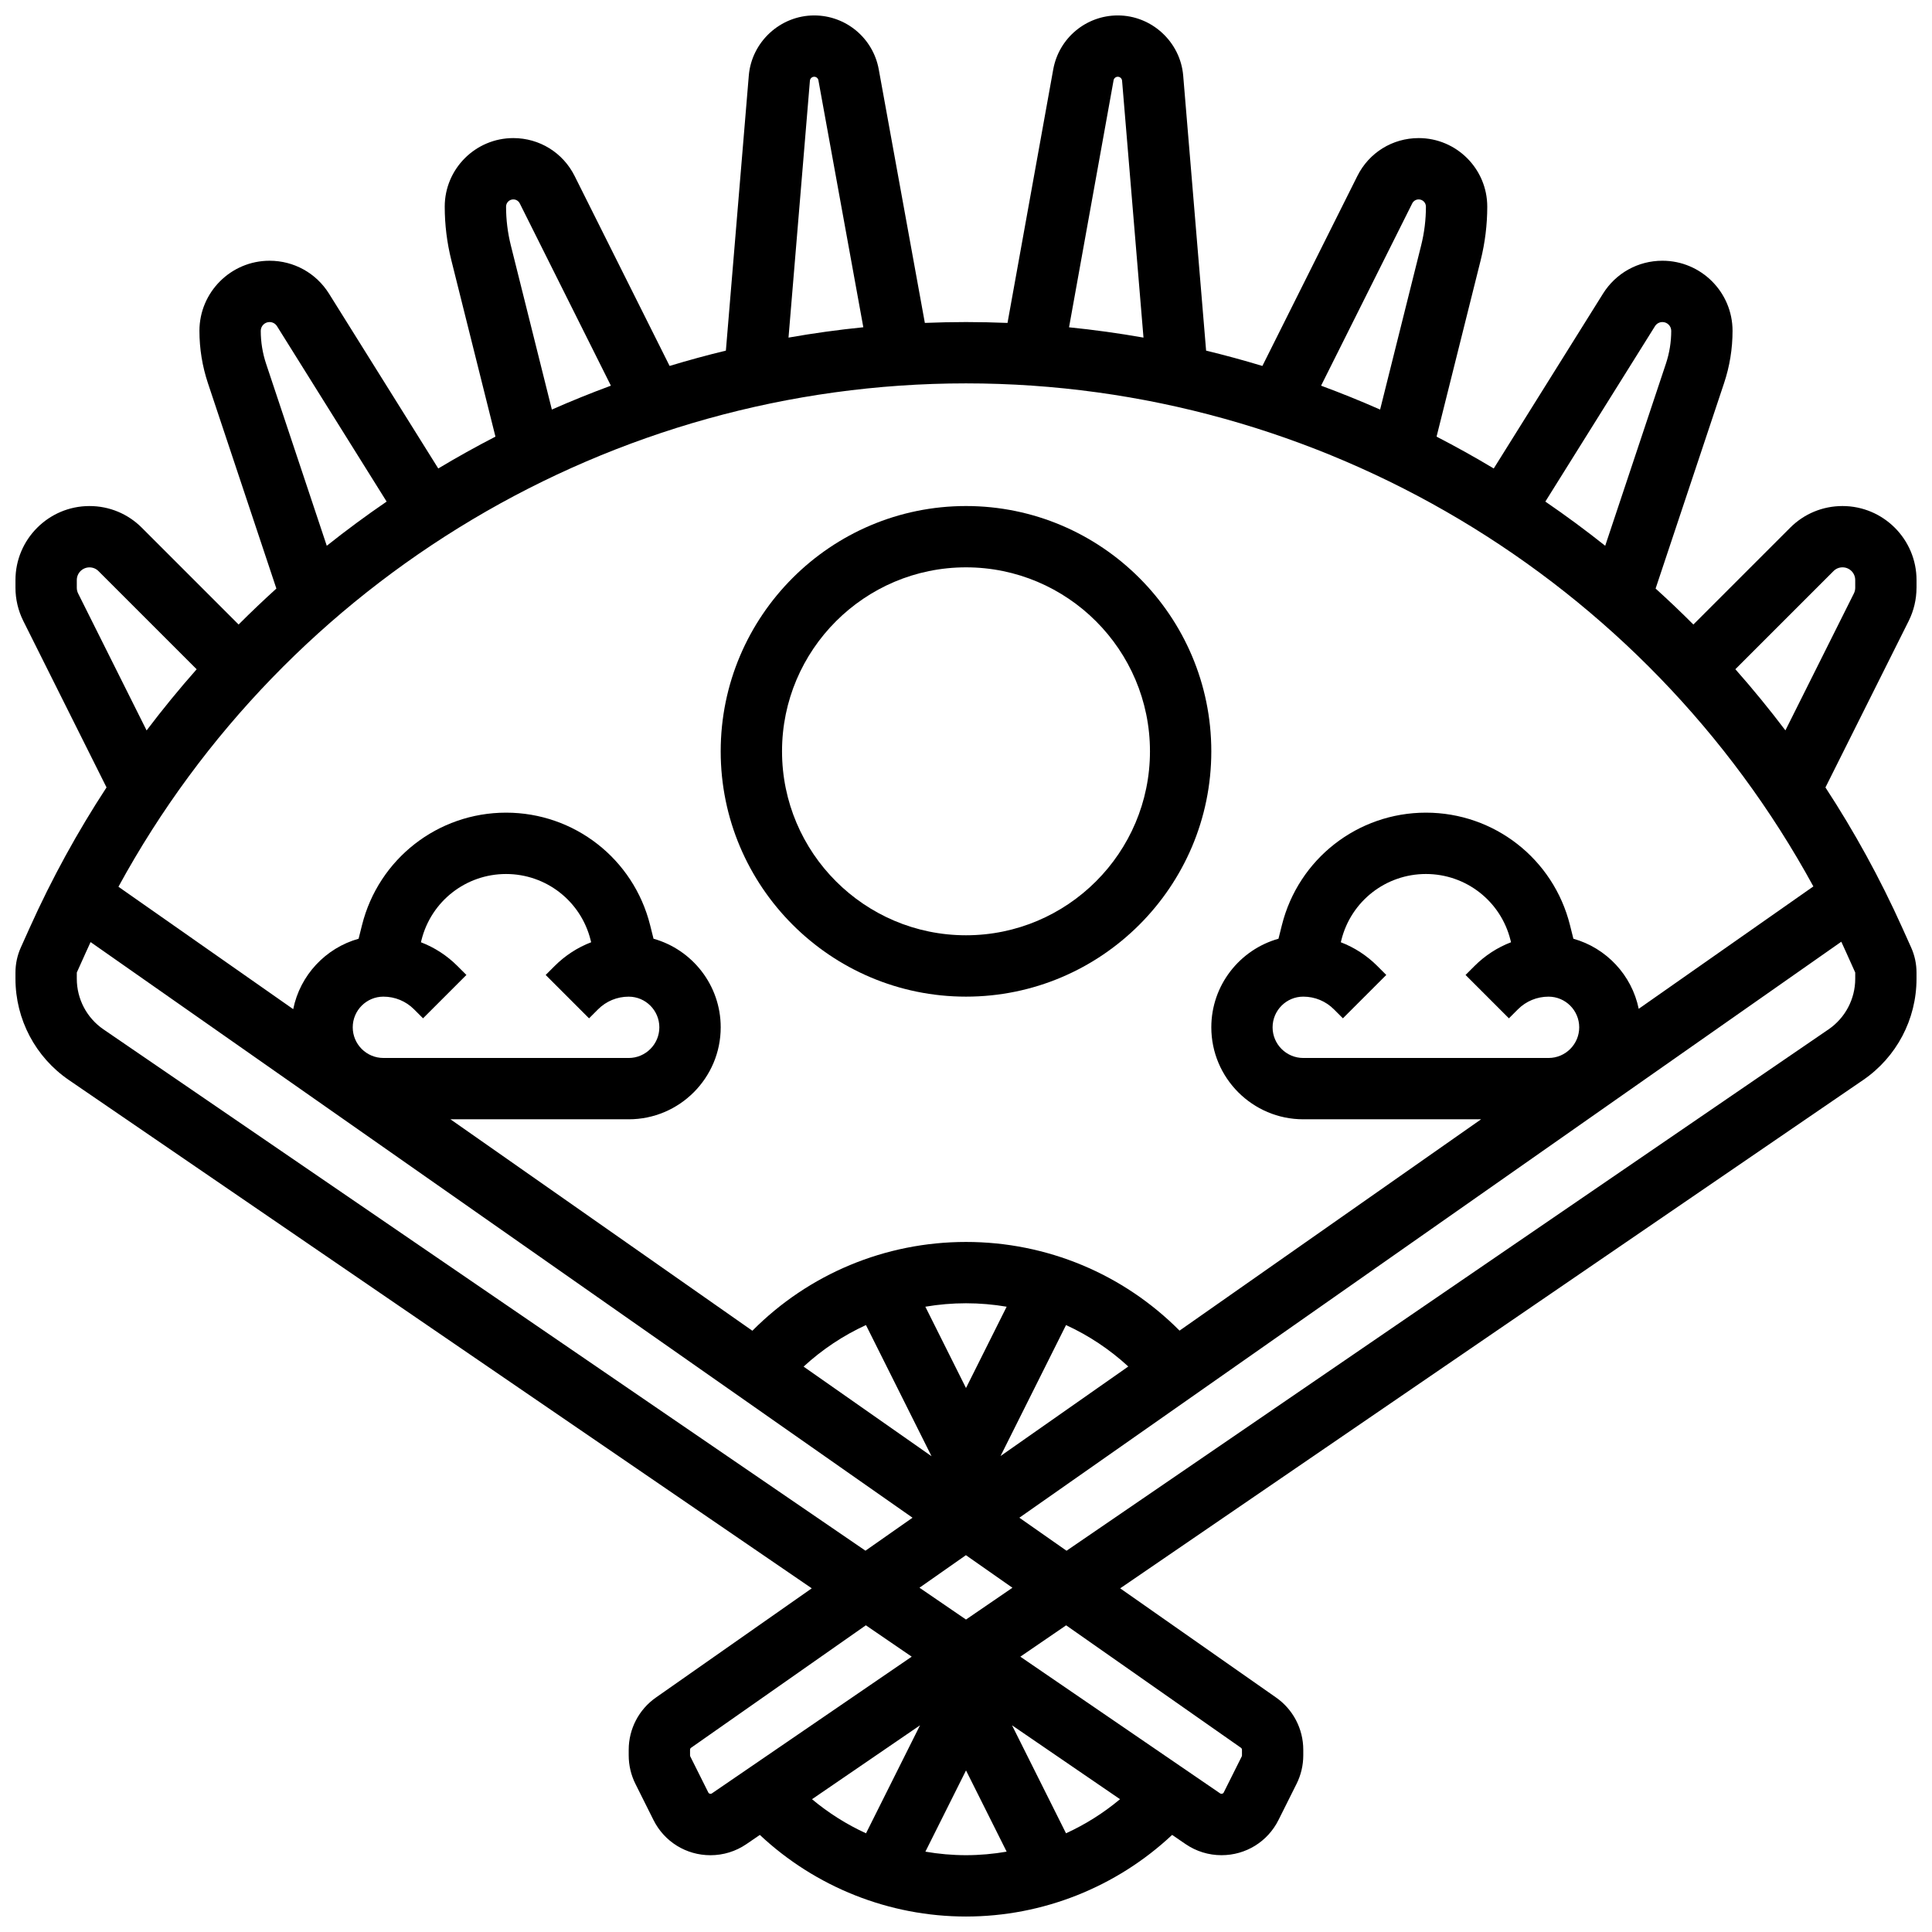 <?xml version="1.0" encoding="UTF-8"?>
<!-- Uploaded to: ICON Repo, www.iconrepo.com, Generator: ICON Repo Mixer Tools -->
<svg width="800px" height="800px" version="1.1" viewBox="144 144 512 512" xmlns="http://www.w3.org/2000/svg">
 <defs>
  <clipPath id="a">
   <path d="m148.09 148.09h503.81v503.81h-503.81z"/>
  </clipPath>
 </defs>
 <path d="m400 408.12c35.844 0 65.008-29.16 65.008-65.008 0-35.844-29.16-65.008-65.008-65.008-35.844 0-65.008 29.16-65.008 65.008 0 35.844 29.16 65.008 65.008 65.008zm0-113.77c26.883 0 48.754 21.871 48.754 48.754 0 26.883-21.871 48.754-48.754 48.754s-48.754-21.871-48.754-48.754c-0.004-26.879 21.867-48.754 48.754-48.754z"/>
 <g clip-path="url(#a)">
  <path d="m651.9 299.77v-2.047c0-10.816-8.801-19.617-19.617-19.617-5.242 0-10.168 2.039-13.871 5.746l-25.652 25.652c-3.258-3.266-6.594-6.441-10.008-9.531l18.141-54.43c1.496-4.477 2.25-9.145 2.25-13.863 0.004-10.246-8.332-18.582-18.578-18.582-6.449 0-12.34 3.266-15.758 8.734l-28.949 46.32c-4.957-2.973-10.012-5.785-15.152-8.441l11.688-46.746c1.156-4.641 1.746-9.418 1.746-14.199 0-10.02-8.152-18.172-18.172-18.172-6.926 0-13.156 3.848-16.25 10.043l-25.172 50.344c-4.922-1.488-9.895-2.848-14.914-4.059l-6.074-72.887c-0.746-8.941-8.355-15.945-17.328-15.945-8.41 0-15.605 6.004-17.109 14.289l-12.121 67.199c-3.656-0.145-7.32-0.23-11-0.23-3.648 0-7.281 0.082-10.906 0.227l-12.219-67.207c-1.508-8.273-8.699-14.277-17.109-14.277-8.969 0-16.582 7.004-17.328 15.941l-6.074 72.887c-5.019 1.211-9.988 2.57-14.914 4.059l-25.172-50.34c-3.098-6.195-9.324-10.043-16.25-10.043-10.02 0-18.172 8.152-18.172 18.172 0 4.781 0.59 9.559 1.75 14.199l11.688 46.746c-5.141 2.656-10.195 5.465-15.152 8.441l-28.949-46.324c-3.422-5.465-9.312-8.73-15.762-8.73-10.242 0-18.582 8.336-18.582 18.582 0 4.719 0.758 9.387 2.25 13.863l18.141 54.43c-3.41 3.09-6.75 6.266-10.008 9.531l-25.652-25.652c-3.699-3.707-8.625-5.746-13.867-5.746-10.816 0-19.617 8.801-19.617 19.617v2.047c0 3.027 0.715 6.062 2.07 8.773l22.062 44.129c-7.652 11.707-14.465 24.086-20.312 37.086l-2.391 5.312c-0.945 2.109-1.43 4.352-1.43 6.668v1.648c0 10.734 5.289 20.766 14.148 26.824l196.88 134.71-41.309 28.949c-4.512 3.156-7.203 8.328-7.203 13.836v1.496c0 2.609 0.617 5.223 1.785 7.555l4.777 9.559c2.879 5.758 8.668 9.336 15.105 9.336 3.418 0 6.715-1.02 9.535-2.949l3.551-2.43c14.734 13.809 34.262 21.625 54.633 21.625 20.367 0 39.895-7.82 54.629-21.633l3.551 2.43c2.82 1.93 6.117 2.949 9.535 2.949 6.438 0 12.227-3.578 15.105-9.336l4.777-9.555c1.168-2.332 1.785-4.945 1.785-7.555v-1.496c0-5.508-2.691-10.68-7.203-13.836l-41.32-28.941 196.89-134.71c8.859-6.062 14.148-16.09 14.148-26.824v-1.648c0-2.316-0.484-4.562-1.43-6.668l-2.391-5.312c-5.852-13-12.66-25.379-20.312-37.082l22.066-44.129c1.352-2.719 2.066-5.75 2.066-8.781zm-69.316-69.324c0.43-0.688 1.168-1.098 1.977-1.098 1.285 0 2.332 1.047 2.332 2.332 0 2.969-0.477 5.906-1.418 8.723l-16.078 48.234c-5.148-4.094-10.441-8-15.863-11.711zm-64.332-32.539c0.328-0.652 0.984-1.059 1.715-1.059 1.059 0 1.918 0.859 1.918 1.918 0 3.453-0.426 6.906-1.262 10.258l-10.879 43.516c-5.141-2.269-10.359-4.379-15.645-6.332zm-79.141-32.633c0.098-0.539 0.57-0.934 1.117-0.934 0.586 0 1.082 0.457 1.133 1.043l5.676 68.086c-6.516-1.148-13.098-2.062-19.73-2.731zm185.45 213.64-46.285 32.434c-1.832-8.953-8.594-16.129-17.312-18.574l-0.902-3.606c-4.387-17.547-20.082-29.805-38.172-29.805-18.09 0-33.785 12.258-38.176 29.805l-0.902 3.606c-10.254 2.879-17.801 12.309-17.801 23.473 0 13.441 10.938 24.379 24.379 24.379h47.117l-79.914 56.004c-14.934-15.016-35.164-23.5-56.59-23.5-21.445 0-41.688 8.496-56.617 23.531l-80.008-56.035h47.238c13.441 0 24.379-10.934 24.379-24.379 0-11.164-7.547-20.594-17.805-23.473l-0.902-3.606c-4.391-17.547-20.086-29.805-38.176-29.805s-33.785 12.258-38.176 29.805l-0.902 3.606c-8.746 2.453-15.523 9.668-17.328 18.664l-46.316-32.438c44.504-81.637 130.66-133.4 224.61-133.4 93.914 0 180.05 51.734 224.56 133.31zm-135.18 29.207c3.07 0 5.957 1.195 8.125 3.363l2.379 2.379 11.492-11.492-2.375-2.375c-2.797-2.797-6.086-4.914-9.672-6.289l0.148-0.594c2.574-10.301 11.789-17.496 22.406-17.496 10.617 0 19.832 7.195 22.406 17.496l0.148 0.594c-3.586 1.375-6.875 3.492-9.672 6.289l-2.379 2.379 11.492 11.492 2.379-2.379c2.172-2.172 5.055-3.363 8.125-3.363 4.481 0 8.125 3.644 8.125 8.125 0 4.481-3.644 8.125-8.125 8.125h-65.008c-4.481 0-8.125-3.644-8.125-8.125 0.004-4.484 3.648-8.129 8.129-8.129zm-101.71 156.64 12.305-8.625 12.328 8.637-12.305 8.422zm1.555-74.469c3.527-0.602 7.125-0.914 10.773-0.914 3.644 0 7.246 0.312 10.773 0.914l-10.773 21.547zm-15.738 4.863 17.379 34.762-33.91-23.75c4.938-4.547 10.512-8.254 16.531-11.012zm35.668 34.707 17.352-34.707c6.008 2.75 11.57 6.449 16.5 10.984zm-163.55-121.74c3.07 0 5.957 1.195 8.125 3.363l2.379 2.379 11.492-11.492-2.379-2.375c-2.797-2.797-6.086-4.914-9.672-6.289l0.148-0.594c2.578-10.301 11.793-17.496 22.41-17.496s19.832 7.195 22.406 17.496l0.148 0.594c-3.586 1.375-6.875 3.492-9.672 6.289l-2.379 2.379 11.492 11.492 2.379-2.379c2.172-2.172 5.055-3.363 8.125-3.363 4.481 0 8.125 3.644 8.125 8.125 0 4.481-3.644 8.125-8.125 8.125l-65.004-0.004c-4.481 0-8.125-3.644-8.125-8.125s3.644-8.125 8.125-8.125zm113.03-242.74c0.047-0.586 0.547-1.043 1.133-1.043 0.551 0 1.02 0.391 1.117 0.934l11.902 65.453c-6.664 0.672-13.277 1.586-19.824 2.742zm-79.262 43.641c-0.84-3.352-1.262-6.805-1.262-10.258 0-1.059 0.863-1.918 1.918-1.918 0.73 0 1.387 0.406 1.715 1.059l24.148 48.301c-5.285 1.953-10.504 4.062-15.645 6.332zm-64.855 31.379c-0.938-2.816-1.414-5.75-1.414-8.723 0-1.285 1.047-2.332 2.328-2.332 0.809 0 1.547 0.41 1.977 1.094l29.051 46.484c-5.426 3.711-10.715 7.613-15.863 11.711zm-49.812 60.875c-0.234-0.465-0.355-0.984-0.355-1.508v-2.047c0-1.855 1.508-3.363 3.363-3.363 0.898 0 1.746 0.348 2.379 0.984l26.02 26.02c-4.613 5.219-9.039 10.621-13.262 16.211zm6.719 115.52c-4.43-3.031-7.074-8.043-7.074-13.414v-1.652l2.391-5.312c0.414-0.922 0.836-1.84 1.262-2.758l217.82 152.55-12.469 8.738zm160.29 202.24-4.781-9.562c-0.043-0.086-0.066-0.184-0.066-0.281v-1.496c0-0.207 0.102-0.402 0.273-0.523l46.316-32.457 12.156 8.316-52.969 36.242c-0.309 0.211-0.762 0.098-0.93-0.238zm56.098-17.812-14.309 28.621c-5.133-2.352-9.945-5.387-14.312-9.035zm1.426 33.484 10.766-21.527 10.766 21.527c-3.535 0.605-7.133 0.934-10.766 0.934-3.637 0-7.234-0.328-10.766-0.934zm37.266-4.867-14.309-28.621 28.625 19.586c-4.371 3.652-9.188 6.688-14.316 9.035zm46.359-22.664c0.168 0.117 0.27 0.312 0.27 0.52v1.496c0 0.098-0.023 0.195-0.066 0.285l-4.777 9.559c-0.168 0.332-0.621 0.449-0.926 0.238l-52.969-36.242 12.141-8.309zm160.4-210.76 2.391 5.312v1.648c0 5.367-2.644 10.383-7.074 13.414l-201.94 138.17-12.5-8.754 217.82-152.64c0.445 0.945 0.879 1.898 1.309 2.852zm2.391-96.656c0 0.52-0.121 1.039-0.355 1.504l-18.148 36.297c-4.223-5.586-8.645-10.992-13.262-16.211l26.02-26.02c0.637-0.637 1.48-0.984 2.379-0.984 1.855 0 3.363 1.508 3.363 3.363z"/>
 </g>
</svg>